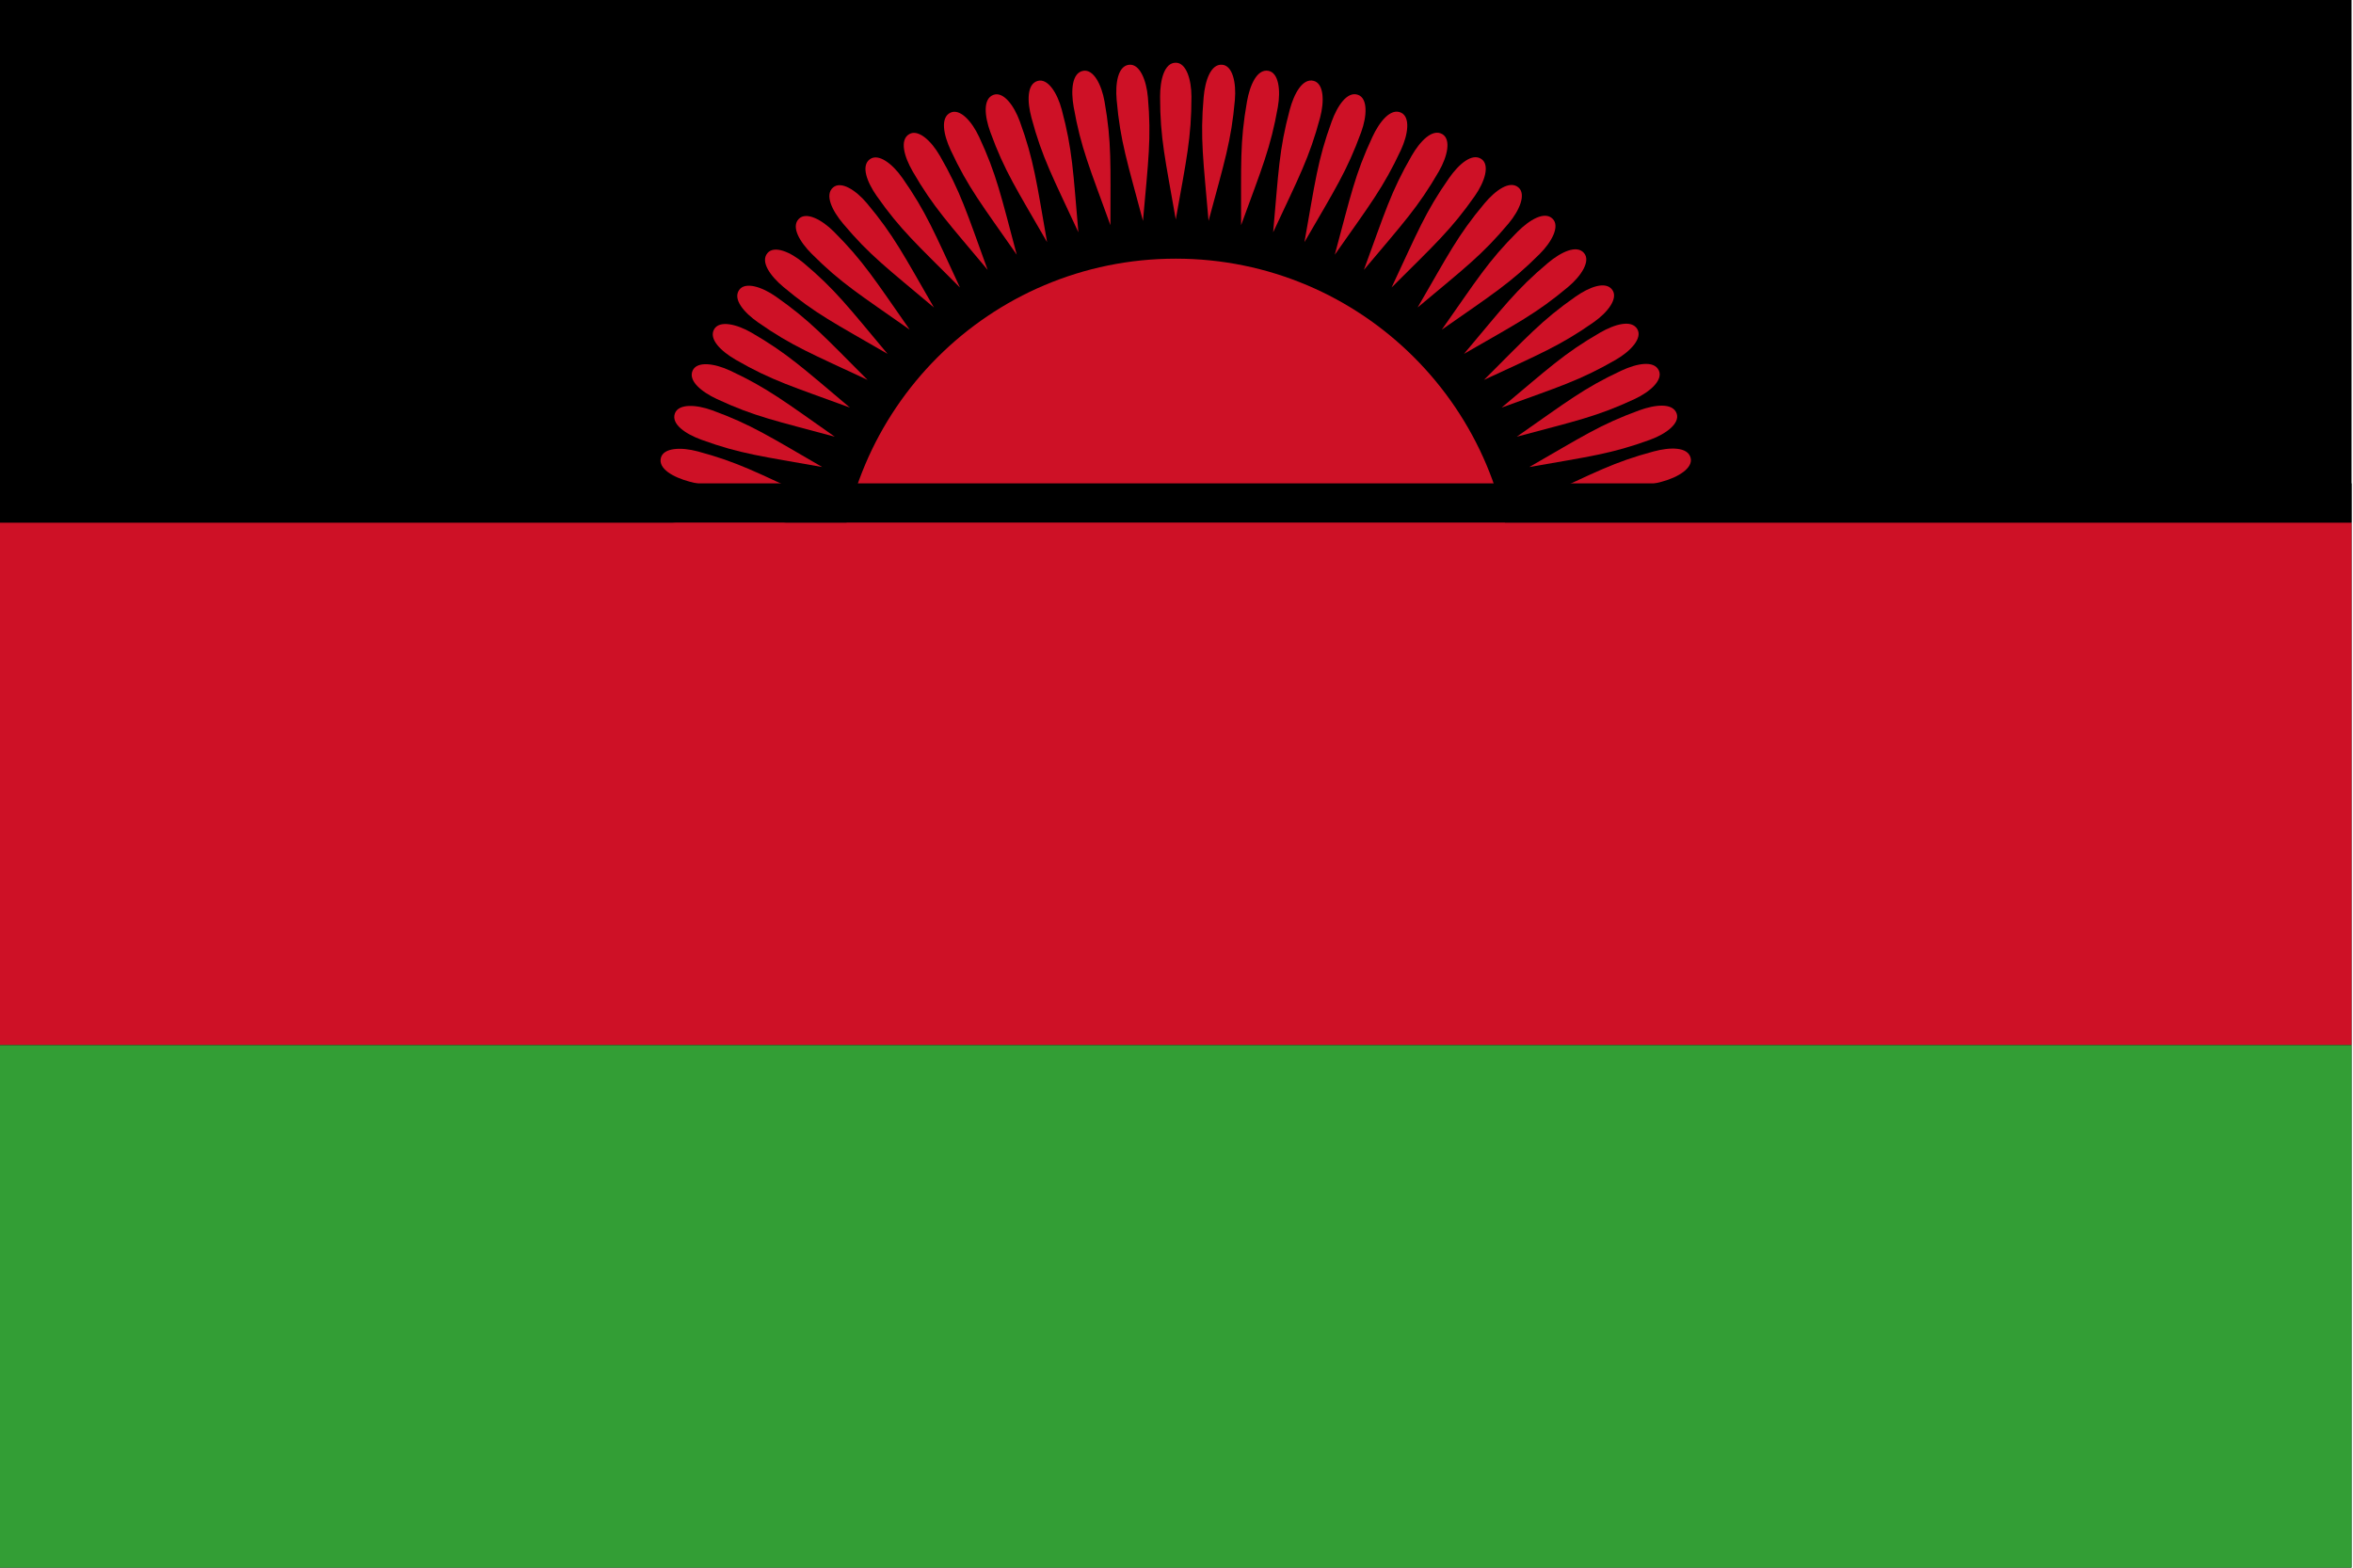 <svg style="fill-rule:evenodd;clip-rule:evenodd;stroke-linejoin:round;stroke-miterlimit:2;" xml:space="preserve" xmlns:xlink="http://www.w3.org/1999/xlink" xmlns="http://www.w3.org/2000/svg" version="1.1" height="1066px" width="1600px"><g id="mw.svg"><g><g><rect height="1066" width="1599" y="0" x="0.001"></rect></g><g><circle style="fill:#ce1126;" r="229.19" cy="405.08" cx="799.5"></circle><rect style="fill:#ce1126;" height="355.333" width="1599" y="355.333" x="0.001"></rect><g id="r16"><g id="r8"><g id="r4"><g id="r2"><path style="fill:#ce1126;fill-rule:nonzero;" d="M799.5,42.64c-7.817,0 -10.66,11.726 -10.66,23.097c0,28.427 3.553,42.64 10.66,83.503c7.249,-40.863 10.66,-55.432 10.66,-83.503c-0,-11.726 -3.553,-23.097 -10.66,-23.097" id="r"></path><g id="r1"><path style="fill:#ce1126;fill-rule:nonzero;" d="M831.089,44.02c-7.788,-0.682 -11.642,10.752 -12.633,22.079c-2.477,28.319 -0.176,42.788 3.342,84.115c10.783,-40.076 15.451,-54.292 17.897,-82.257c1.022,-11.681 -1.527,-23.318 -8.606,-23.937"></path></g></g><g id="r21"><path style="fill:#ce1126;fill-rule:nonzero;" d="M862.437,48.147c-7.699,-1.358 -12.534,9.696 -14.509,20.894c-4.936,27.995 -3.905,42.61 -4.002,84.086c14.235,-38.984 20.124,-52.739 24.998,-80.384c2.036,-11.547 0.512,-23.362 -6.487,-24.596" id="r3"></path><g id="r5"><path style="fill:#ce1126;fill-rule:nonzero;" d="M893.306,54.99c-7.551,-2.023 -13.331,8.568 -16.274,19.551c-7.358,27.458 -7.604,42.106 -11.316,83.417c17.578,-37.595 24.644,-50.784 31.909,-77.899c3.035,-11.327 2.546,-23.23 -4.319,-25.069"></path></g></g></g><g id="r41"><g id="r22"><path style="fill:#ce1126;fill-rule:nonzero;" d="M923.462,64.498c-7.346,-2.674 -14.028,7.373 -17.917,18.058c-9.722,26.712 -11.245,41.284 -18.543,82.113c20.788,-35.919 28.976,-48.443 38.577,-74.821c4.011,-11.019 4.561,-22.919 -2.117,-25.35" id="r6"></path><g id="r7"><path style="fill:#ce1126;fill-rule:nonzero;" d="M952.674,76.598c-7.085,-3.304 -14.617,6.122 -19.423,16.428c-12.013,25.763 -14.8,40.146 -25.628,80.184c23.839,-33.971 33.087,-45.733 44.951,-71.174c4.955,-10.628 6.54,-22.435 0.1,-25.438"></path></g></g><g id="r23"><path style="fill:#ce1126;fill-rule:nonzero;" d="M980.72,91.198c-6.77,-3.909 -15.095,4.825 -20.78,14.672c-14.214,24.618 -18.243,38.704 -32.52,77.646c26.709,-31.764 36.948,-42.675 50.983,-66.986c5.863,-10.155 8.471,-21.779 2.317,-25.332" id="r9"></path><g id="r10"><path style="fill:#ce1126;fill-rule:nonzero;" d="M1007.39,108.187c-6.404,-4.484 -15.458,3.491 -21.98,12.805c-16.305,23.286 -21.547,36.967 -39.163,74.516c29.376,-29.315 40.526,-39.293 56.627,-62.287c6.726,-9.606 10.337,-20.958 4.516,-25.034"></path></g></g></g></g><g id="r81"><g id="r42"><g id="r24"><path style="fill:#ce1126;fill-rule:nonzero;" d="M1032.47,127.435c-5.989,-5.024 -15.703,2.131 -23.012,10.841c-18.273,21.776 -24.687,34.948 -45.509,70.82c31.819,-26.644 43.797,-35.612 61.841,-57.115c7.537,-8.983 12.124,-19.978 6.68,-24.546" id="r11"></path><g id="r12"><path style="fill:#ce1126;fill-rule:nonzero;" d="M1055.78,148.797c-5.528,-5.528 -15.83,0.753 -23.87,8.794c-20.101,20.1 -27.638,32.663 -51.508,66.583c34.021,-23.769 46.734,-31.658 66.584,-51.508c8.291,-8.291 13.819,-18.844 8.794,-23.869"></path></g></g><g id="r25"><path style="fill:#ce1126;fill-rule:nonzero;" d="M1077.14,172.108c-5.025,-5.988 -15.835,-0.628 -24.545,6.681c-21.776,18.272 -30.38,30.13 -57.115,61.841c35.962,-20.714 49.315,-27.465 70.819,-45.509c8.983,-7.538 15.409,-17.569 10.841,-23.013" id="r13"></path><g id="r14"><path style="fill:#ce1126;fill-rule:nonzero;" d="M1096.39,197.193c-4.483,-6.403 -15.719,-2.006 -25.034,4.516c-23.285,16.305 -32.89,27.368 -62.287,56.627c37.631,-17.5 51.521,-23.062 74.516,-39.163c9.605,-6.726 16.882,-16.158 12.805,-21.98"></path></g></g></g><g id="r43"><g id="r26"><path style="fill:#ce1126;fill-rule:nonzero;" d="M1113.38,223.86c-3.909,-6.77 -15.485,-3.368 -25.332,2.317c-24.618,14.213 -35.151,24.397 -66.986,50.983c39.013,-14.154 53.335,-18.484 77.646,-32.52c10.155,-5.862 18.225,-14.625 14.672,-20.78" id="r15"></path><g id="r17"><path style="fill:#ce1126;fill-rule:nonzero;" d="M1127.98,251.907c-3.304,-7.085 -15.132,-4.706 -25.438,0.099c-25.763,12.014 -37.143,21.241 -71.174,44.952c40.098,-10.7 54.743,-13.766 80.185,-25.629c10.627,-4.956 19.43,-12.982 16.427,-19.422"></path></g></g><g id="r27"><path style="fill:#ce1126;fill-rule:nonzero;" d="M1140.08,281.118c-2.674,-7.345 -14.665,-6.006 -25.35,-2.117c-26.712,9.722 -38.853,17.923 -74.821,38.577c40.878,-7.165 55.735,-8.942 82.113,-18.543c11.019,-4.01 20.489,-11.238 18.058,-17.917" id="r18"></path><g id="r19"><path style="fill:#ce1126;fill-rule:nonzero;" d="M1149.59,311.274c-2.023,-7.551 -14.085,-7.262 -25.069,-4.319c-27.458,7.357 -40.267,14.468 -77.899,31.909c41.347,-3.575 56.303,-4.05 83.417,-11.316c11.327,-3.035 21.39,-9.41 19.551,-16.274"></path></g></g></g></g></g><g id="r161"><g id="r82"><g id="r44"><g id="r28"><path style="fill:#ce1126;fill-rule:nonzero;" d="M442.567,342.143c-1.358,7.699 9.696,12.534 20.894,14.509c27.995,4.936 42.609,3.905 84.086,4.002c-38.984,-14.234 -52.739,-20.124 -80.384,-24.998c-11.547,-2.036 -23.362,-0.511 -24.596,6.487" id="r20"></path><g id="r29"><path style="fill:#ce1126;fill-rule:nonzero;" d="M449.41,311.274c-2.023,7.551 8.567,13.332 19.551,16.274c27.458,7.358 42.106,7.604 83.417,11.316c-37.595,-17.578 -50.785,-24.644 -77.899,-31.909c-11.327,-3.035 -23.23,-2.546 -25.069,4.319"></path></g></g><g id="r210"><path style="fill:#ce1126;fill-rule:nonzero;" d="M458.918,281.119c-2.674,7.345 7.373,14.027 18.058,17.916c26.712,9.723 41.284,11.245 82.113,18.543c-35.92,-20.788 -48.443,-28.976 -74.821,-38.577c-11.019,-4.011 -22.919,-4.561 -25.35,2.118" id="r30"></path><g id="r31"><path style="fill:#ce1126;fill-rule:nonzero;" d="M471.018,251.907c-3.304,7.084 6.122,14.616 16.427,19.422c25.764,12.013 40.147,14.8 80.185,25.629c-33.971,-23.84 -45.733,-33.088 -71.174,-44.952c-10.628,-4.955 -22.435,-6.54 -25.438,-0.099"></path></g></g></g><g id="r45"><g id="r211"><path style="fill:#ce1126;fill-rule:nonzero;" d="M485.618,223.86c-3.909,6.77 4.825,15.095 14.672,20.78c24.618,14.214 38.704,18.243 77.646,32.52c-31.764,-26.709 -42.675,-36.948 -66.986,-50.983c-10.155,-5.863 -21.779,-8.471 -25.332,-2.317" id="r32"></path><g id="r33"><path style="fill:#ce1126;fill-rule:nonzero;" d="M502.606,197.193c-4.483,6.404 3.492,15.458 12.806,21.98c23.286,16.305 36.967,21.547 74.516,39.163c-29.315,-29.376 -39.293,-40.526 -62.288,-56.627c-9.605,-6.726 -20.957,-10.337 -25.034,-4.516"></path></g></g><g id="r212"><path style="fill:#ce1126;fill-rule:nonzero;" d="M521.855,172.108c-5.025,5.989 2.13,15.704 10.841,23.013c21.776,18.272 34.948,24.686 70.819,45.509c-26.644,-31.82 -35.611,-43.797 -57.115,-61.841c-8.983,-7.538 -19.977,-12.125 -24.545,-6.681" id="r34"></path><g id="r35"><path style="fill:#ce1126;fill-rule:nonzero;" d="M543.216,148.797c-5.528,5.527 0.754,15.829 8.794,23.869c20.101,20.101 32.664,27.638 66.584,51.508c-23.769,-34.02 -31.659,-46.734 -51.508,-66.583c-8.292,-8.292 -18.845,-13.82 -23.87,-8.794"></path></g></g></g></g><g id="r83"><g id="r46"><g id="r213"><path style="fill:#ce1126;fill-rule:nonzero;" d="M566.528,127.435c-5.988,5.025 -0.628,15.835 6.681,24.545c18.272,21.776 30.13,30.38 61.84,57.115c-20.713,-35.962 -27.465,-49.315 -45.508,-70.819c-7.538,-8.983 -17.569,-15.409 -23.013,-10.841" id="r36"></path><g id="r37"><path style="fill:#ce1126;fill-rule:nonzero;" d="M591.613,108.187c-6.403,4.484 -2.006,15.719 4.516,25.034c16.305,23.285 27.368,32.89 56.627,62.287c-17.5,-37.631 -23.062,-51.521 -39.163,-74.516c-6.726,-9.605 -16.158,-16.881 -21.98,-12.805"></path></g></g><g id="r214"><path style="fill:#ce1126;fill-rule:nonzero;" d="M618.28,91.198c-6.77,3.909 -3.369,15.485 2.317,25.332c14.213,24.619 24.397,35.151 50.983,66.986c-14.154,-39.013 -18.484,-53.335 -32.52,-77.646c-5.863,-10.155 -14.625,-18.225 -20.78,-14.672" id="r38"></path><g id="r39"><path style="fill:#ce1126;fill-rule:nonzero;" d="M646.326,76.598c-7.085,3.304 -4.705,15.132 0.1,25.438c12.014,25.763 21.241,37.143 44.951,71.174c-10.7,-40.098 -13.765,-54.743 -25.628,-80.184c-4.956,-10.628 -12.982,-19.431 -19.423,-16.428"></path></g></g></g><g id="r47"><g id="r215"><path style="fill:#ce1126;fill-rule:nonzero;" d="M675.538,64.498c-7.346,2.674 -6.006,14.665 -2.117,25.35c9.722,26.712 17.922,38.853 38.577,74.821c-7.165,-40.878 -8.942,-55.735 -18.543,-82.113c-4.011,-11.019 -11.239,-20.489 -17.917,-18.058" id="r40"></path><g id="r48"><path style="fill:#ce1126;fill-rule:nonzero;" d="M705.694,54.99c-7.551,2.023 -7.262,14.085 -4.319,25.069c7.357,27.458 14.468,40.267 31.909,77.899c-3.575,-41.347 -4.05,-56.302 -11.316,-83.417c-3.035,-11.327 -9.41,-21.39 -16.274,-19.551"></path></g></g><g id="r216"><path style="fill:#ce1126;fill-rule:nonzero;" d="M736.563,48.147c-7.699,1.357 -8.462,13.398 -6.487,24.596c4.936,27.995 10.903,41.376 24.998,80.384c0.043,-41.501 0.872,-56.441 -4.002,-84.086c-2.037,-11.548 -7.51,-22.129 -14.509,-20.894" id="r49"></path><g id="r50"><path style="fill:#ce1126;fill-rule:nonzero;" d="M767.911,44.019c-7.787,0.682 -9.597,12.611 -8.606,23.938c2.477,28.319 7.256,42.168 17.897,82.257c3.66,-41.34 5.788,-56.15 3.342,-84.115c-1.022,-11.681 -5.553,-22.699 -12.633,-22.08"></path></g></g></g></g></g></g><g><rect height="26.65" width="1599" y="328.684" x="0.001"></rect></g><g><rect style="fill:#339e35;" height="355.333" width="1599" y="710.666" x="0.001"></rect></g></g></g></svg>
